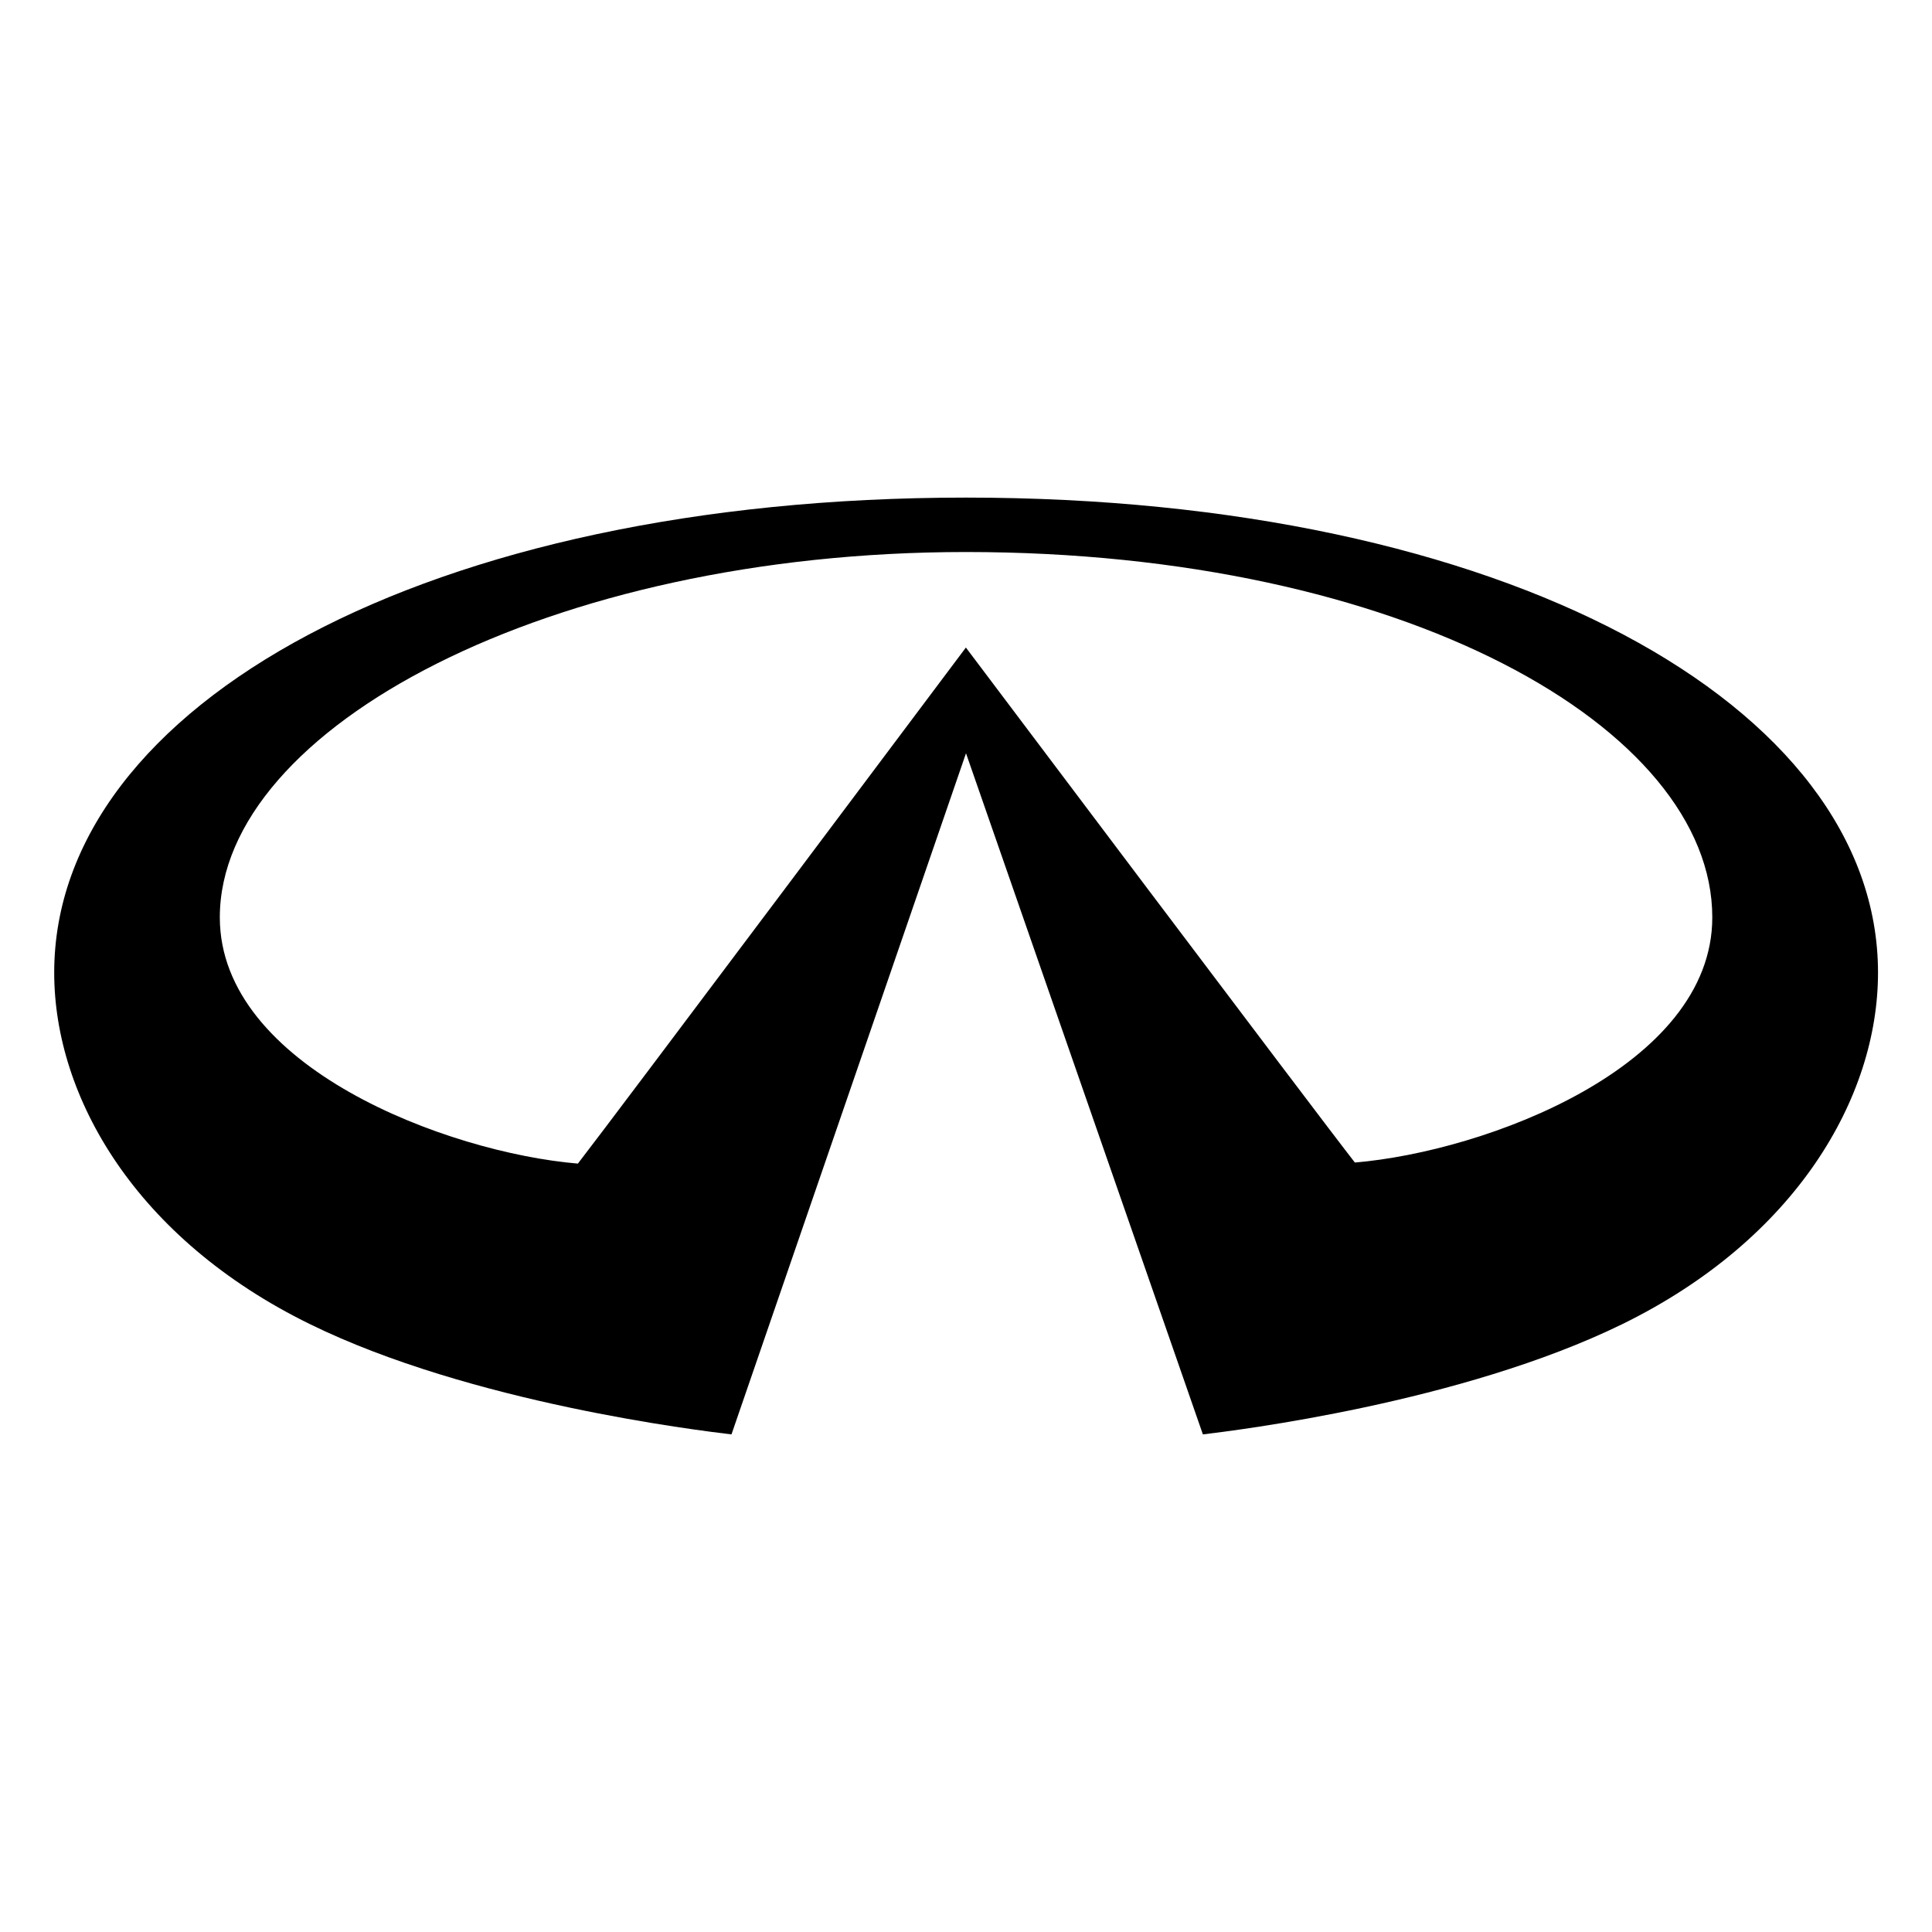 <?xml version="1.0" encoding="utf-8"?>
<!-- Generator: Adobe Illustrator 25.3.1, SVG Export Plug-In . SVG Version: 6.00 Build 0)  -->
<svg version="1.1" id="Layer_1" xmlns="http://www.w3.org/2000/svg" xmlns:xlink="http://www.w3.org/1999/xlink" x="0px" y="0px"
	 viewBox="0 0 180 180" style="enable-background:new 0 0 180 180;" xml:space="preserve">
<g id="Secondary_x5F_logo_x5F_RGB_1_">
	<g>
		<g>
			<g>
				<path d="M112.07,133.64c3.06-0.37,24.08-2.93,39.09-10.28c16.17-7.93,23.81-21.11,23.81-32.74c0-24.96-34.89-44.26-84.97-44.26
					c-50.07,0-84.95,19.3-84.95,44.26c0,11.63,7.64,24.81,23.81,32.74c15,7.36,36.22,9.91,39.29,10.28l21.85-63.46L112.07,133.64
					L112.07,133.64z M89.99,60.33c0,0-33,44.03-36.15,48.08c-12.18-1.03-33.36-9.02-33.36-22.94c0-17.67,30.75-34.04,69.51-34.04
					c40.71,0,69.54,16.37,69.54,34.04c0,13.92-21.09,21.81-33.3,22.84C122.86,104.01,89.99,60.33,89.99,60.33"/>
			</g>
		</g>
	</g>
</g>
</svg>
